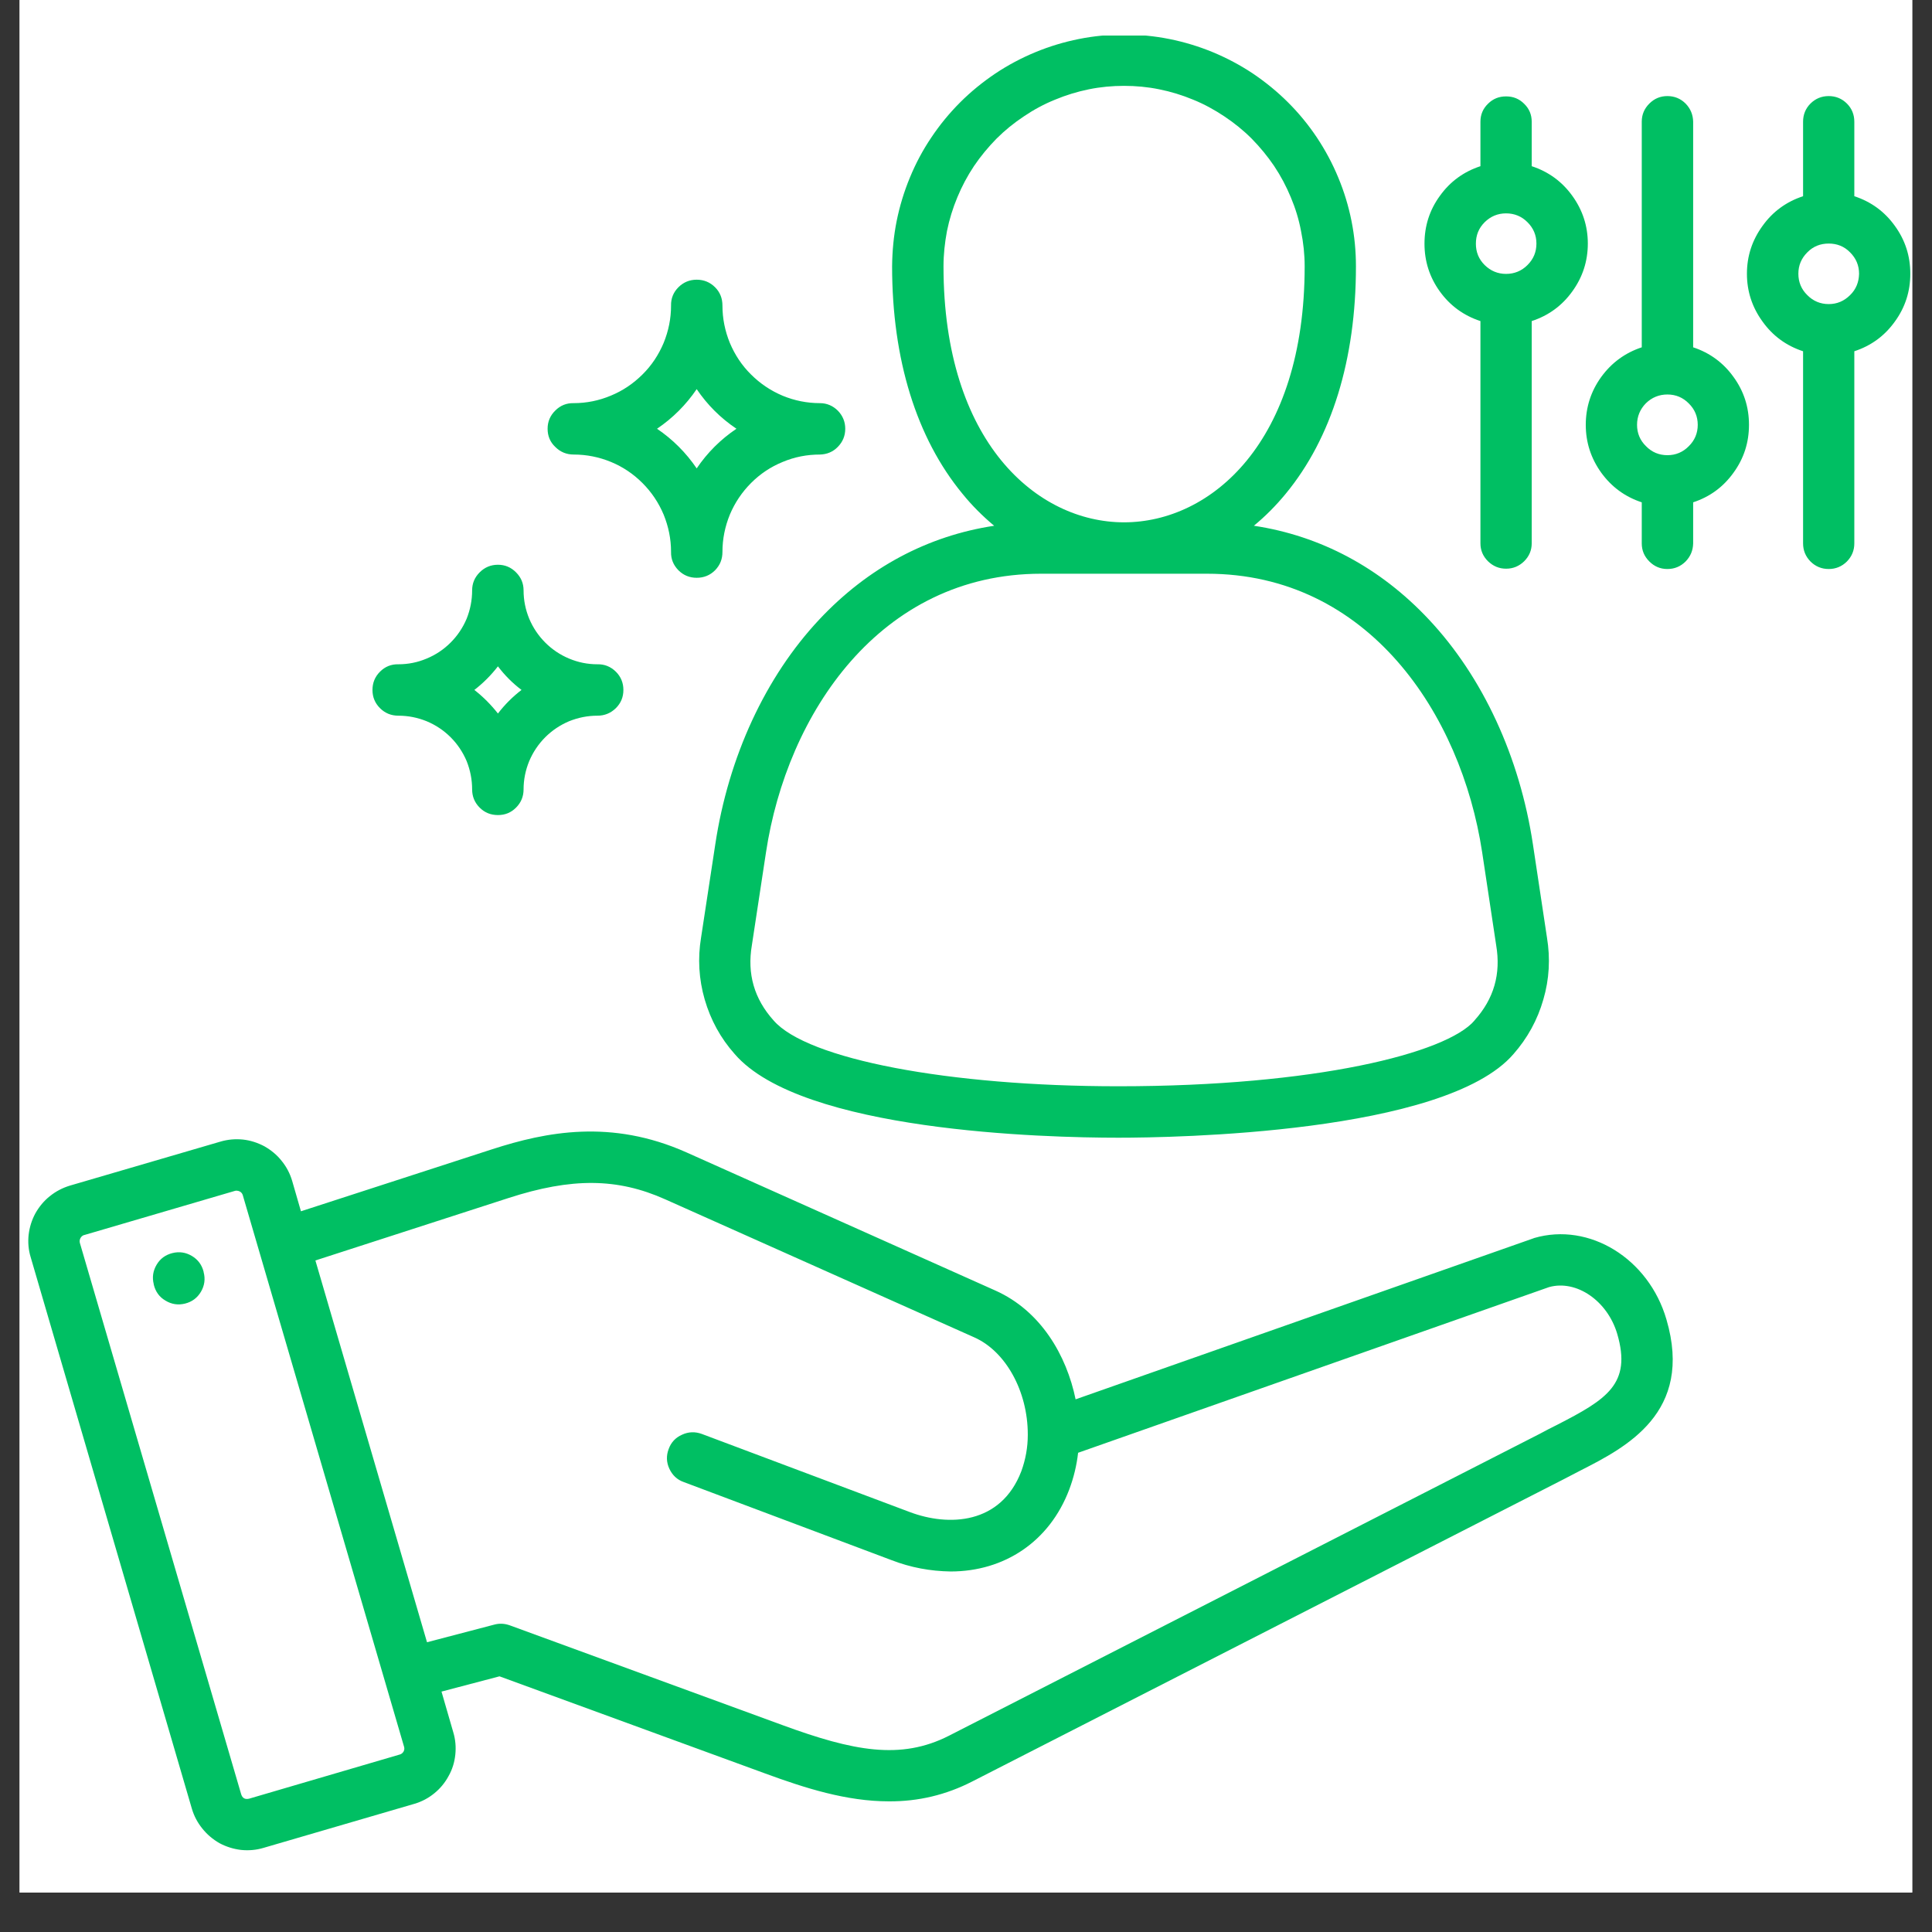 <svg xmlns="http://www.w3.org/2000/svg" xmlns:xlink="http://www.w3.org/1999/xlink" width="64" zoomAndPan="magnify" viewBox="0 0 48 48" height="64" preserveAspectRatio="xMidYMid meet" version="1.2"><rect x="0" y="0" width="48" height="48" fill="#333333" stroke="none"/><defs><clipPath id="d423bec7c6"><path d="M 0.488 0 L 47.508 0 L 47.508 47.02 L 0.488 47.02 Z M 0.488 0 "/></clipPath><clipPath id="654f853708"><path d="M 0.488 0.883 L 47.508 0.883 L 47.508 46 L 0.488 46 Z M 0.488 0.883 "/></clipPath></defs><g id="e11d056ad4"><g clip-rule="nonzero" clip-path="url(#d423bec7c6)"><path style=" stroke:none;fill-rule:nonzero;fill:#ffffff;fill-opacity:1;" d="M 0.488 0 L 47.512 0 L 47.512 47.02 L 0.488 47.02 Z M 0.488 0 "/><path style=" stroke:none;fill-rule:nonzero;fill:#ffffff;fill-opacity:1;" d="M 0.488 0 L 47.512 0 L 47.512 47.02 L 0.488 47.02 Z M 0.488 0 "/></g><g clip-rule="nonzero" clip-path="url(#654f853708)"><path style=" stroke:none;fill-rule:nonzero;fill:#00bf63;fill-opacity:1;" d="M 38.117 30.758 C 38.105 30.762 38.094 30.766 38.086 30.77 L 26.723 34.766 C 26.5 33.676 25.859 32.566 24.727 32.062 L 17.051 28.629 C 15.18 27.797 13.566 28.121 12.234 28.551 L 7.477 30.094 L 7.258 29.336 C 7.203 29.152 7.117 28.988 6.996 28.84 C 6.879 28.691 6.734 28.574 6.57 28.48 C 6.402 28.391 6.223 28.332 6.035 28.312 C 5.848 28.293 5.66 28.309 5.477 28.363 L 1.734 29.457 C 1.555 29.512 1.387 29.598 1.238 29.719 C 1.09 29.836 0.973 29.98 0.879 30.145 C 0.789 30.312 0.734 30.488 0.711 30.68 C 0.691 30.867 0.707 31.055 0.762 31.234 L 4.766 44.934 C 4.82 45.117 4.906 45.281 5.027 45.43 C 5.145 45.578 5.289 45.699 5.453 45.793 C 5.621 45.883 5.801 45.938 5.988 45.961 C 6.176 45.98 6.363 45.965 6.547 45.91 L 10.293 44.816 C 10.477 44.762 10.641 44.676 10.789 44.555 C 10.934 44.438 11.055 44.293 11.145 44.125 C 11.238 43.961 11.293 43.781 11.312 43.594 C 11.332 43.406 11.316 43.219 11.262 43.039 L 10.969 42.027 L 12.41 41.648 L 19.012 44.062 C 20.004 44.426 21.031 44.754 22.086 44.754 C 22.816 44.758 23.504 44.594 24.152 44.262 L 38.844 36.754 C 38.848 36.75 38.855 36.75 38.859 36.746 C 38.992 36.676 39.129 36.605 39.273 36.531 C 40.391 35.961 42.082 35.098 41.402 32.781 C 40.961 31.266 39.484 30.359 38.117 30.758 Z M 10.027 43.516 C 10.004 43.551 9.977 43.578 9.934 43.59 L 6.188 44.688 C 6.09 44.711 6.023 44.676 5.992 44.578 L 1.984 30.879 C 1.973 30.836 1.98 30.797 2 30.758 C 2.02 30.723 2.051 30.695 2.09 30.684 L 2.094 30.684 L 5.84 29.586 C 5.852 29.582 5.867 29.582 5.879 29.582 C 5.906 29.582 5.934 29.59 5.957 29.602 C 5.992 29.621 6.02 29.652 6.031 29.691 L 10.039 43.398 C 10.051 43.438 10.047 43.477 10.027 43.516 Z M 38.695 35.395 C 38.551 35.465 38.402 35.543 38.258 35.621 L 23.574 43.125 C 22.375 43.734 21.199 43.504 19.449 42.863 L 12.66 40.379 C 12.535 40.336 12.41 40.328 12.281 40.363 L 10.609 40.801 L 7.836 31.316 L 12.629 29.766 C 14.207 29.254 15.34 29.266 16.527 29.797 L 24.207 33.227 C 24.988 33.574 25.535 34.566 25.535 35.637 C 25.535 35.637 25.535 35.641 25.535 35.645 C 25.535 35.645 25.535 35.648 25.535 35.652 C 25.535 35.961 25.48 36.262 25.375 36.551 C 24.867 37.879 23.566 37.93 22.602 37.566 L 17.434 35.625 C 17.27 35.566 17.105 35.57 16.945 35.645 C 16.785 35.715 16.672 35.836 16.613 36 C 16.551 36.164 16.555 36.328 16.629 36.488 C 16.703 36.648 16.82 36.762 16.984 36.82 L 22.152 38.762 C 22.625 38.945 23.113 39.035 23.617 39.043 C 24.949 39.043 26.074 38.305 26.566 37.004 C 26.676 36.711 26.75 36.406 26.785 36.094 L 38.488 31.977 C 39.168 31.789 39.938 32.32 40.18 33.141 C 40.543 34.383 39.918 34.766 38.695 35.395 Z M 24.703 13.062 C 23.047 13.312 21.562 14.105 20.359 15.387 C 19.02 16.812 18.098 18.801 17.77 20.984 L 17.418 23.293 C 17.332 23.812 17.363 24.328 17.508 24.832 C 17.656 25.34 17.902 25.793 18.254 26.188 C 19.914 28.113 25.961 28.266 27.785 28.266 L 27.793 28.266 C 29.129 28.266 35.898 28.164 37.602 26.188 C 37.949 25.793 38.199 25.34 38.344 24.832 C 38.492 24.328 38.52 23.812 38.434 23.293 L 38.086 20.984 C 37.758 18.801 36.836 16.812 35.496 15.387 C 34.293 14.105 32.809 13.312 31.152 13.062 C 31.441 12.824 31.703 12.559 31.941 12.27 C 33.086 10.883 33.688 8.93 33.688 6.617 C 33.688 6.238 33.652 5.863 33.578 5.492 C 33.504 5.121 33.395 4.762 33.25 4.414 C 33.105 4.062 32.926 3.73 32.719 3.418 C 32.508 3.102 32.27 2.812 32 2.543 C 31.734 2.277 31.441 2.039 31.129 1.828 C 30.812 1.617 30.48 1.441 30.133 1.297 C 29.781 1.152 29.422 1.043 29.051 0.969 C 28.68 0.895 28.305 0.859 27.926 0.859 C 27.551 0.859 27.176 0.895 26.805 0.969 C 26.434 1.043 26.074 1.152 25.723 1.297 C 25.375 1.441 25.043 1.617 24.727 1.828 C 24.414 2.039 24.121 2.277 23.855 2.543 C 23.586 2.812 23.348 3.102 23.137 3.418 C 22.926 3.73 22.75 4.062 22.605 4.414 C 22.461 4.762 22.352 5.121 22.277 5.492 C 22.203 5.863 22.168 6.238 22.164 6.617 C 22.164 8.93 22.77 10.883 23.914 12.27 C 24.148 12.559 24.414 12.824 24.699 13.062 Z M 36.824 21.176 L 37.172 23.484 C 37.293 24.195 37.117 24.816 36.633 25.352 L 36.633 25.355 C 35.938 26.168 32.676 26.988 27.789 26.988 L 27.785 26.988 C 23.57 26.988 20.051 26.316 19.219 25.352 C 18.738 24.816 18.559 24.195 18.68 23.484 L 19.031 21.176 C 19.551 17.73 21.867 14.254 25.867 14.254 L 29.988 14.254 C 33.988 14.254 36.301 17.73 36.824 21.176 Z M 27.926 2.133 C 28.223 2.133 28.512 2.16 28.801 2.219 C 29.09 2.277 29.371 2.363 29.645 2.477 C 29.914 2.586 30.172 2.727 30.418 2.891 C 30.664 3.055 30.891 3.238 31.098 3.445 C 31.305 3.656 31.492 3.883 31.656 4.125 C 31.82 4.371 31.957 4.629 32.07 4.902 C 32.184 5.172 32.27 5.453 32.324 5.742 C 32.383 6.031 32.414 6.324 32.414 6.617 C 32.414 10.988 30.086 12.977 27.926 12.977 C 25.766 12.977 23.441 10.988 23.441 6.617 C 23.441 6.324 23.473 6.031 23.527 5.742 C 23.586 5.453 23.672 5.172 23.785 4.902 C 23.898 4.629 24.035 4.371 24.199 4.125 C 24.363 3.883 24.551 3.656 24.758 3.445 C 24.965 3.238 25.191 3.055 25.438 2.891 C 25.68 2.727 25.941 2.586 26.211 2.477 C 26.484 2.363 26.766 2.277 27.051 2.219 C 27.34 2.16 27.633 2.133 27.926 2.133 Z M 5.059 31.605 C 5.105 31.777 5.082 31.941 4.992 32.094 C 4.902 32.246 4.77 32.344 4.598 32.387 C 4.426 32.43 4.262 32.406 4.109 32.312 C 3.957 32.223 3.863 32.09 3.82 31.914 L 3.82 31.906 C 3.777 31.734 3.801 31.574 3.891 31.422 C 3.98 31.27 4.113 31.176 4.281 31.133 C 4.453 31.09 4.613 31.113 4.766 31.203 C 4.918 31.293 5.016 31.426 5.059 31.598 Z M 36.781 7.977 L 36.781 13.5 C 36.781 13.672 36.844 13.82 36.969 13.945 C 37.094 14.066 37.242 14.129 37.418 14.129 C 37.594 14.129 37.742 14.066 37.867 13.945 C 37.992 13.82 38.055 13.672 38.055 13.5 L 38.055 7.977 C 38.473 7.84 38.809 7.594 39.062 7.242 C 39.32 6.887 39.449 6.488 39.449 6.051 C 39.449 5.617 39.32 5.219 39.062 4.863 C 38.809 4.512 38.473 4.266 38.055 4.129 L 38.055 3.023 C 38.055 2.848 37.992 2.699 37.867 2.578 C 37.742 2.453 37.594 2.395 37.418 2.395 C 37.242 2.395 37.094 2.453 36.969 2.578 C 36.844 2.699 36.781 2.848 36.781 3.023 L 36.781 4.129 C 36.363 4.266 36.027 4.512 35.773 4.867 C 35.516 5.219 35.391 5.617 35.391 6.055 C 35.391 6.488 35.516 6.887 35.773 7.242 C 36.027 7.594 36.363 7.84 36.781 7.977 Z M 37.418 5.301 C 37.625 5.301 37.805 5.375 37.949 5.52 C 38.098 5.668 38.172 5.844 38.172 6.051 C 38.172 6.262 38.098 6.438 37.949 6.586 C 37.805 6.73 37.625 6.805 37.418 6.805 C 37.211 6.805 37.035 6.73 36.887 6.586 C 36.738 6.438 36.668 6.262 36.668 6.055 C 36.668 5.844 36.738 5.668 36.887 5.52 C 37.035 5.375 37.211 5.301 37.418 5.301 Z M 9.898 17.781 C 10.141 17.781 10.375 17.828 10.598 17.918 C 10.824 18.012 11.023 18.145 11.195 18.316 C 11.367 18.488 11.5 18.688 11.594 18.91 C 11.684 19.137 11.73 19.371 11.73 19.613 C 11.73 19.789 11.793 19.941 11.918 20.066 C 12.043 20.191 12.195 20.25 12.371 20.25 C 12.547 20.25 12.695 20.191 12.82 20.066 C 12.945 19.941 13.008 19.789 13.008 19.613 C 13.008 19.371 13.055 19.137 13.148 18.91 C 13.242 18.688 13.375 18.488 13.547 18.316 C 13.719 18.145 13.918 18.012 14.141 17.918 C 14.367 17.828 14.598 17.781 14.844 17.781 C 15.02 17.781 15.172 17.719 15.301 17.594 C 15.426 17.469 15.488 17.32 15.488 17.141 C 15.488 16.965 15.426 16.812 15.301 16.688 C 15.172 16.562 15.02 16.5 14.844 16.504 C 14.598 16.504 14.367 16.457 14.141 16.363 C 13.918 16.27 13.719 16.137 13.547 15.965 C 13.375 15.793 13.242 15.594 13.148 15.371 C 13.055 15.145 13.008 14.91 13.008 14.668 C 13.008 14.492 12.945 14.344 12.82 14.219 C 12.695 14.094 12.547 14.031 12.371 14.031 C 12.195 14.031 12.043 14.094 11.918 14.219 C 11.793 14.344 11.73 14.492 11.73 14.668 C 11.73 14.91 11.684 15.145 11.594 15.371 C 11.5 15.594 11.367 15.793 11.195 15.965 C 11.023 16.137 10.824 16.27 10.598 16.363 C 10.375 16.457 10.141 16.504 9.898 16.504 C 9.719 16.5 9.566 16.562 9.441 16.688 C 9.316 16.812 9.254 16.965 9.254 17.141 C 9.254 17.32 9.316 17.469 9.441 17.594 C 9.566 17.719 9.719 17.781 9.898 17.781 Z M 12.371 16.555 C 12.539 16.777 12.734 16.973 12.957 17.141 C 12.734 17.312 12.539 17.508 12.371 17.727 C 12.199 17.508 12.004 17.312 11.785 17.141 C 12.004 16.973 12.199 16.777 12.371 16.555 Z M 46.07 4.875 L 46.07 3.023 C 46.07 2.848 46.008 2.695 45.887 2.574 C 45.762 2.449 45.609 2.387 45.434 2.387 C 45.258 2.387 45.105 2.449 44.98 2.574 C 44.859 2.695 44.797 2.848 44.797 3.023 L 44.797 4.875 C 44.379 5.012 44.043 5.258 43.789 5.613 C 43.531 5.969 43.402 6.363 43.402 6.801 C 43.402 7.238 43.531 7.633 43.789 7.988 C 44.043 8.344 44.379 8.59 44.797 8.727 L 44.797 13.5 C 44.797 13.676 44.859 13.824 44.98 13.949 C 45.105 14.074 45.258 14.137 45.434 14.137 C 45.609 14.137 45.762 14.074 45.887 13.949 C 46.008 13.824 46.07 13.676 46.07 13.5 L 46.07 8.727 C 46.488 8.59 46.824 8.344 47.078 7.988 C 47.336 7.633 47.461 7.238 47.461 6.801 C 47.461 6.363 47.336 5.969 47.078 5.613 C 46.824 5.258 46.488 5.012 46.07 4.875 Z M 45.434 7.555 C 45.227 7.555 45.047 7.48 44.902 7.332 C 44.754 7.188 44.68 7.008 44.68 6.801 C 44.68 6.594 44.754 6.418 44.902 6.27 C 45.047 6.121 45.227 6.051 45.434 6.051 C 45.641 6.051 45.82 6.121 45.965 6.27 C 46.113 6.418 46.188 6.594 46.188 6.801 C 46.184 7.008 46.113 7.188 45.965 7.332 C 45.816 7.48 45.641 7.555 45.434 7.555 Z M 14.254 11.293 C 14.574 11.293 14.883 11.355 15.18 11.477 C 15.473 11.598 15.734 11.773 15.961 12 C 16.188 12.227 16.363 12.488 16.488 12.785 C 16.609 13.082 16.672 13.391 16.672 13.711 C 16.668 13.891 16.73 14.039 16.855 14.168 C 16.98 14.293 17.133 14.355 17.309 14.355 C 17.488 14.355 17.641 14.293 17.766 14.168 C 17.891 14.039 17.949 13.891 17.949 13.711 C 17.949 13.391 18.012 13.082 18.133 12.785 C 18.258 12.488 18.434 12.227 18.66 12 C 18.887 11.773 19.148 11.598 19.445 11.477 C 19.742 11.352 20.051 11.293 20.371 11.293 C 20.543 11.289 20.695 11.227 20.816 11.102 C 20.938 10.977 21 10.828 21 10.652 C 21 10.48 20.938 10.328 20.816 10.203 C 20.695 10.082 20.543 10.016 20.371 10.016 C 20.051 10.016 19.738 9.953 19.445 9.832 C 19.148 9.707 18.887 9.531 18.66 9.305 C 18.43 9.078 18.258 8.816 18.133 8.52 C 18.012 8.223 17.949 7.914 17.949 7.594 C 17.949 7.414 17.891 7.262 17.766 7.137 C 17.641 7.012 17.488 6.949 17.309 6.949 C 17.133 6.949 16.98 7.012 16.855 7.137 C 16.73 7.262 16.668 7.414 16.672 7.594 C 16.672 7.914 16.609 8.223 16.488 8.52 C 16.363 8.816 16.191 9.078 15.961 9.305 C 15.734 9.531 15.473 9.707 15.18 9.828 C 14.883 9.953 14.574 10.016 14.254 10.016 C 14.074 10.012 13.922 10.074 13.797 10.199 C 13.668 10.324 13.605 10.477 13.605 10.652 C 13.605 10.832 13.668 10.984 13.797 11.105 C 13.922 11.23 14.074 11.293 14.254 11.293 Z M 17.309 9.668 C 17.574 10.059 17.902 10.387 18.297 10.652 C 17.902 10.918 17.574 11.246 17.309 11.637 C 17.043 11.246 16.715 10.918 16.324 10.652 C 16.715 10.387 17.043 10.059 17.309 9.668 Z M 42.066 8.629 L 42.066 3.023 C 42.062 2.848 42 2.699 41.879 2.574 C 41.754 2.449 41.602 2.387 41.426 2.387 C 41.25 2.387 41.102 2.449 40.977 2.574 C 40.852 2.699 40.789 2.848 40.789 3.023 L 40.789 8.629 C 40.375 8.766 40.039 9.012 39.781 9.367 C 39.527 9.719 39.398 10.117 39.398 10.555 C 39.398 10.992 39.527 11.387 39.781 11.742 C 40.039 12.098 40.375 12.344 40.789 12.48 L 40.789 13.5 C 40.789 13.676 40.852 13.824 40.977 13.949 C 41.102 14.074 41.25 14.137 41.426 14.137 C 41.602 14.137 41.754 14.074 41.879 13.949 C 42 13.824 42.062 13.676 42.066 13.5 L 42.066 12.48 C 42.48 12.344 42.816 12.098 43.07 11.742 C 43.328 11.387 43.453 10.992 43.453 10.555 C 43.453 10.117 43.328 9.723 43.07 9.367 C 42.816 9.012 42.48 8.766 42.066 8.629 Z M 41.426 11.309 C 41.219 11.309 41.039 11.234 40.895 11.086 C 40.746 10.941 40.672 10.762 40.672 10.555 C 40.672 10.348 40.746 10.168 40.891 10.02 C 41.039 9.875 41.219 9.801 41.426 9.801 C 41.633 9.801 41.812 9.875 41.957 10.023 C 42.105 10.168 42.18 10.348 42.18 10.555 C 42.18 10.762 42.105 10.941 41.957 11.086 C 41.812 11.234 41.633 11.309 41.426 11.309 Z M 41.426 11.309 "/></g></g></svg>